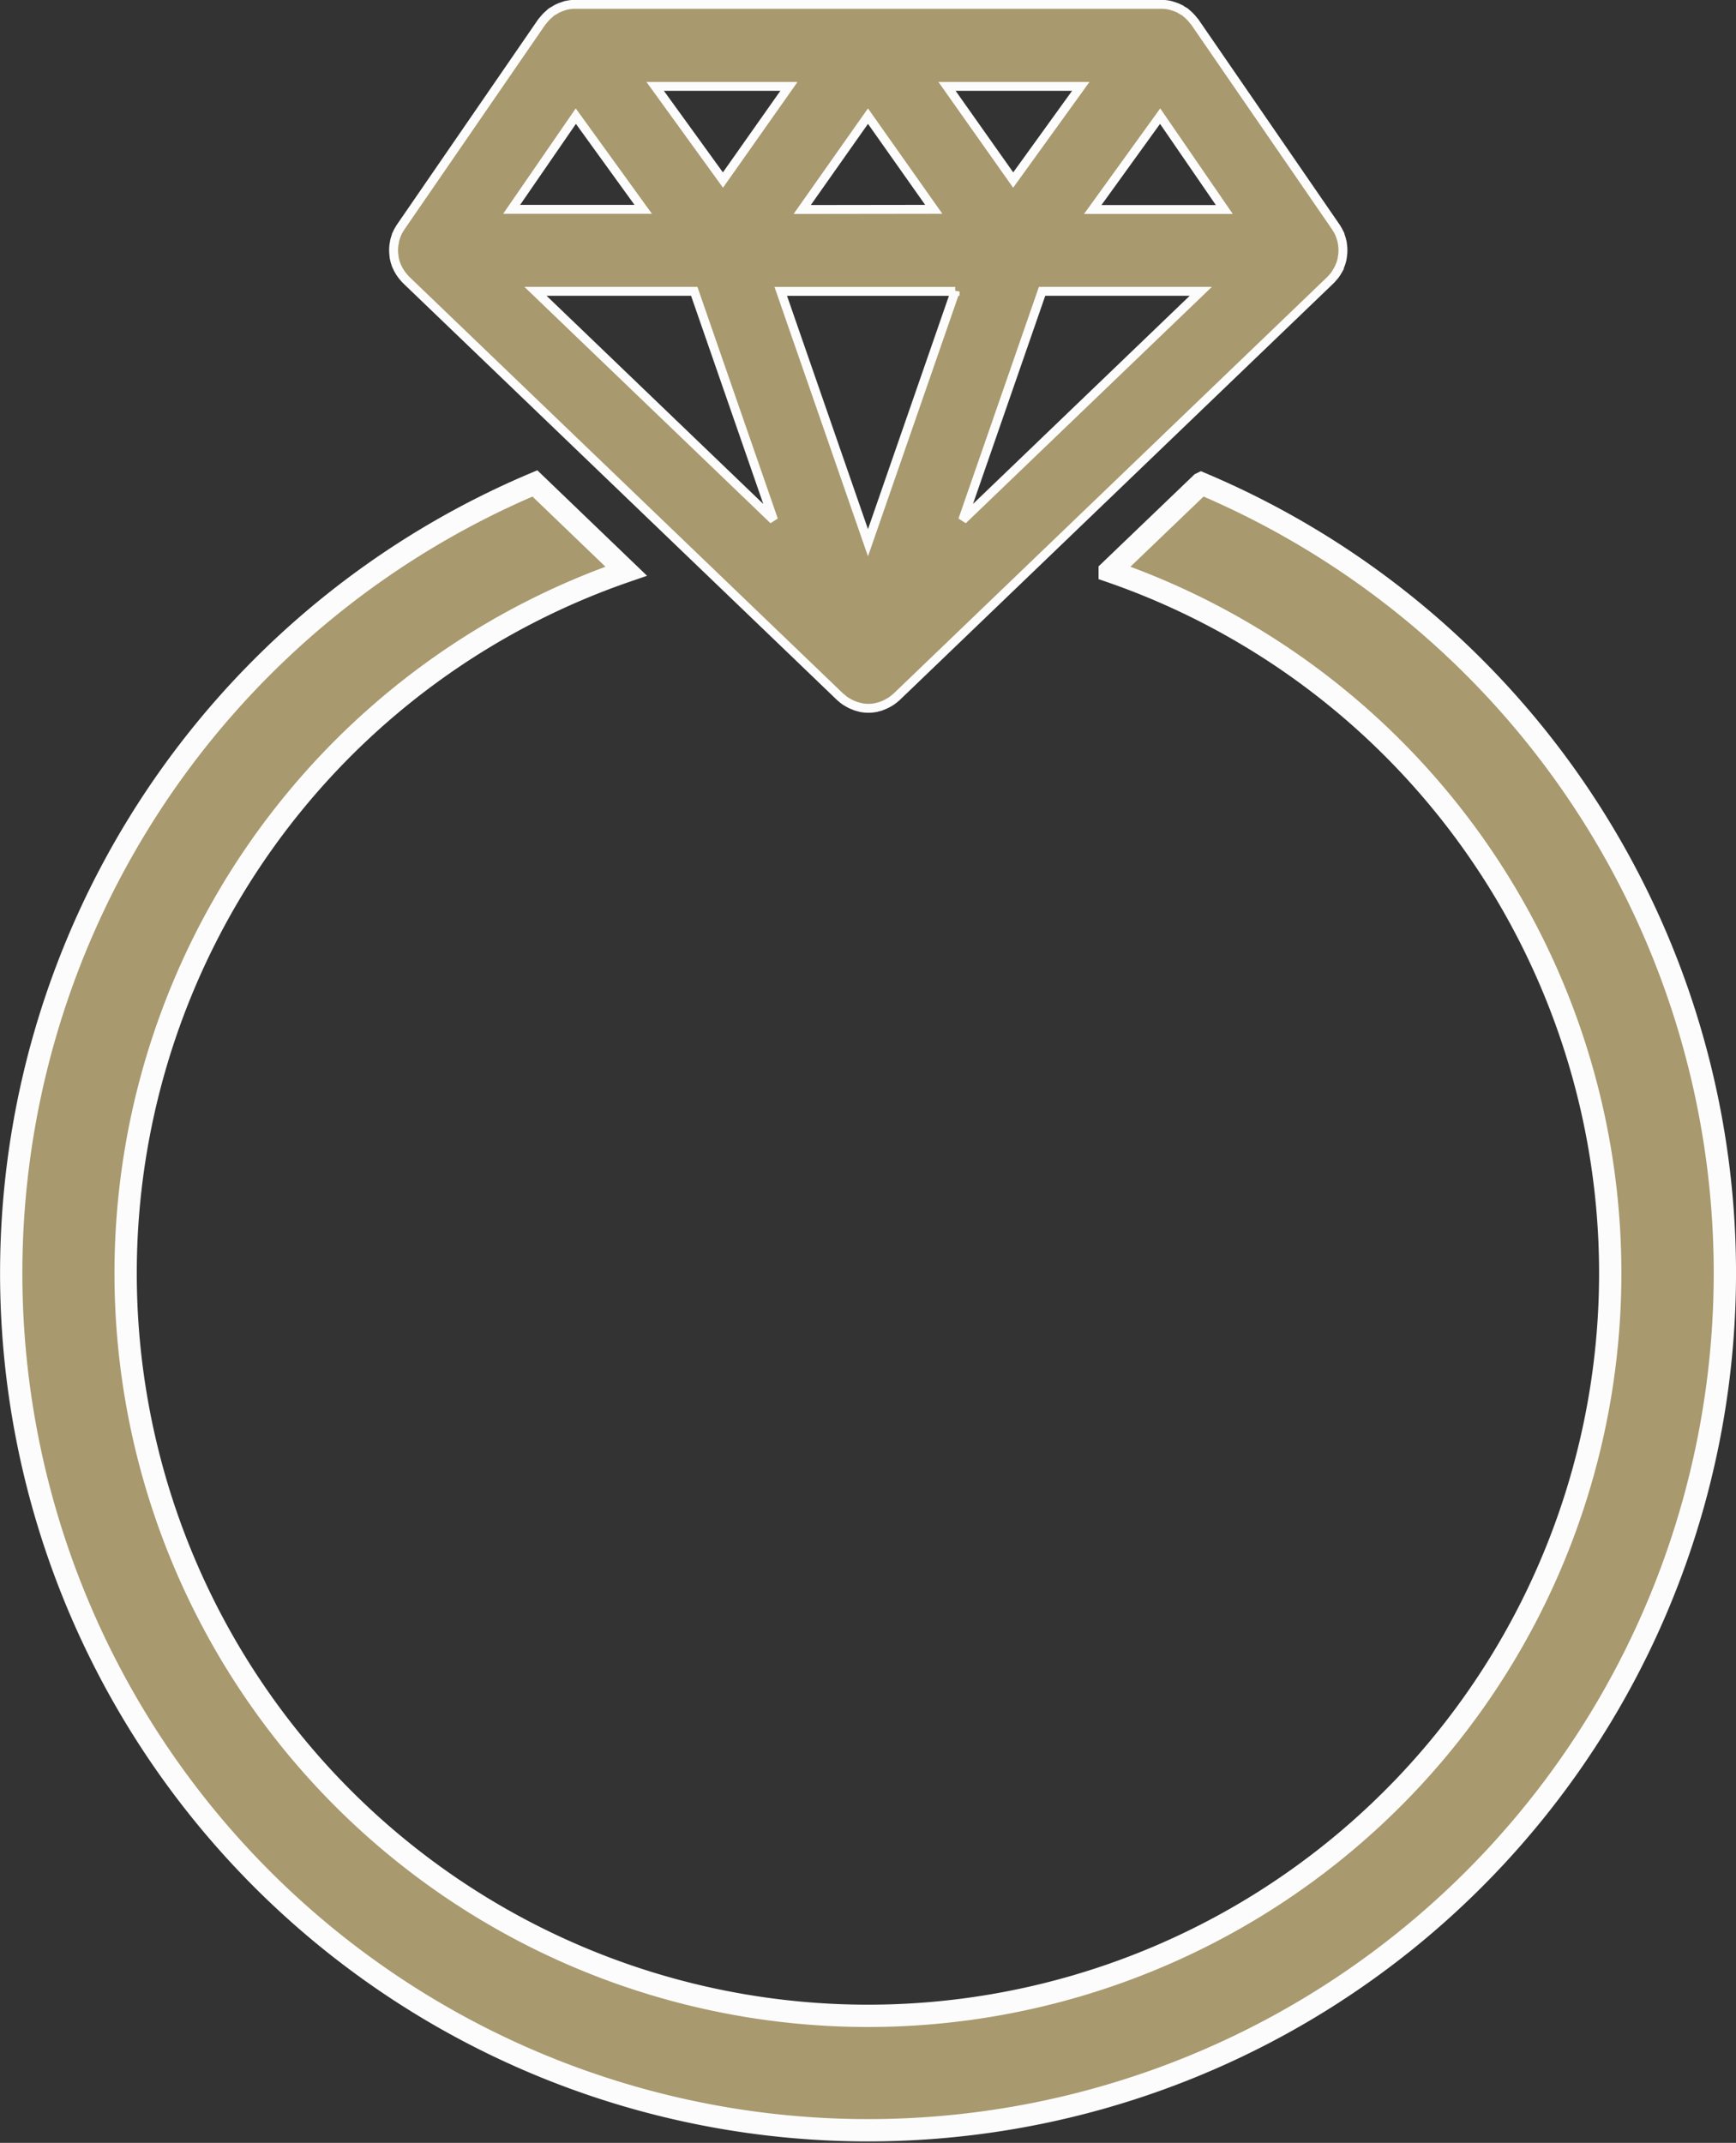 <?xml version="1.0" encoding="UTF-8"?>
<svg xmlns="http://www.w3.org/2000/svg" width="38.927" height="48.033" viewBox="0 0 38.927 48.033">
  <rect x="0" y="0" width="38.927" height="48.033" fill="#333333" stroke="none"/>
  <g id="Jewelry_Manufacturers" data-name="Jewelry Manufacturers" transform="translate(-2996.088 -2278.9)">
    <path id="Path_22308" data-name="Path 22308" d="M193.349,154.94l-2.05,1.966a16.645,16.645,0,1,1-10.842,0l-2.047-1.967a19.213,19.213,0,1,0,14.941,0Z" transform="translate(2829.672 2134.797)" fill="#a8996e" stroke="#fcfcfc" stroke-width="0.5"></path>
    <path id="Path_22310" data-name="Path 22310" d="M269.542,58.482a.9.9,0,0,0,.059-.115c0-.009.009-.018.012-.027a.9.9,0,0,0,.044-.153c0-.013,0-.026.005-.039a.916.916,0,0,0,.011-.121c0-.017,0-.034,0-.051a.9.9,0,0,0-.013-.119c0-.014,0-.029-.007-.043a.913.913,0,0,0-.044-.147l0-.008c0-.009-.009-.019-.014-.028a.855.855,0,0,0-.067-.122c0-.006-.006-.013-.011-.019l-3.166-4.6c-.008-.012-.019-.02-.028-.032a.906.906,0,0,0-.094-.106c-.019-.018-.037-.035-.057-.051s-.024-.024-.038-.034-.047-.027-.07-.041-.041-.026-.063-.037a.98.98,0,0,0-.15-.057c-.013,0-.026-.01-.04-.013a.92.92,0,0,0-.2-.025l-.014,0h-13.14l-.012,0a.928.928,0,0,0-.2.025c-.012,0-.023.009-.034.012a.955.955,0,0,0-.154.059c-.022.011-.042.024-.063.037s-.047.025-.07.041-.025.023-.038.034-.038.033-.057.051a.993.993,0,0,0-.094.106c-.009.011-.02.02-.028.032l-3.166,4.6c0,.006-.007.013-.011.019a.924.924,0,0,0-.067.122c0,.009-.01.019-.014.028l0,.008a.906.906,0,0,0-.044.146c0,.014,0,.029-.007.043a.907.907,0,0,0-.012.119c0,.017,0,.034,0,.051a.921.921,0,0,0,.011.121c0,.013,0,.026.005.039a.921.921,0,0,0,.044.153c0,.009.009.018.013.028a.918.918,0,0,0,.059.115c.009.015.019.03.029.044a.963.963,0,0,0,.072.092c.011.012.021.025.033.037l.015.016,9.735,9.348.013.01a.869.869,0,0,0,.113.088l.049.029a.909.909,0,0,0,.093.047l.055.023a.905.905,0,0,0,.1.03c.016,0,.032.009.048.012a.928.928,0,0,0,.159.015.889.889,0,0,0,.159-.015c.016,0,.032-.008.048-.012a.907.907,0,0,0,.1-.03c.019-.007.037-.015.055-.023a.908.908,0,0,0,.093-.047c.016-.009.033-.019.049-.029a.94.94,0,0,0,.113-.088l.013-.01,9.735-9.348.015-.016c.012-.012.022-.024.033-.037a.852.852,0,0,0,.072-.092.391.391,0,0,0,.029-.044Zm-2.529-1.389h-2.95L265.574,55Zm-9.465,0L259.023,55l1.475,2.089Zm3.431,1.834-1.956,5.636-1.956-5.635h3.912Zm1.3-2.494-1.484-2.1h3Zm-6.508,0-1.52-2.1h3Zm-.644,2.494,1.779,5.126-5.339-5.126Zm7.8,0h3.559l-5.339,5.126ZM252.472,55l1.511,2.089h-2.95Z" transform="translate(2756.528 2226.503)" fill="#a8996e" stroke="#fcfcfc" stroke-width="0.2"></path>
  </g>
</svg>
